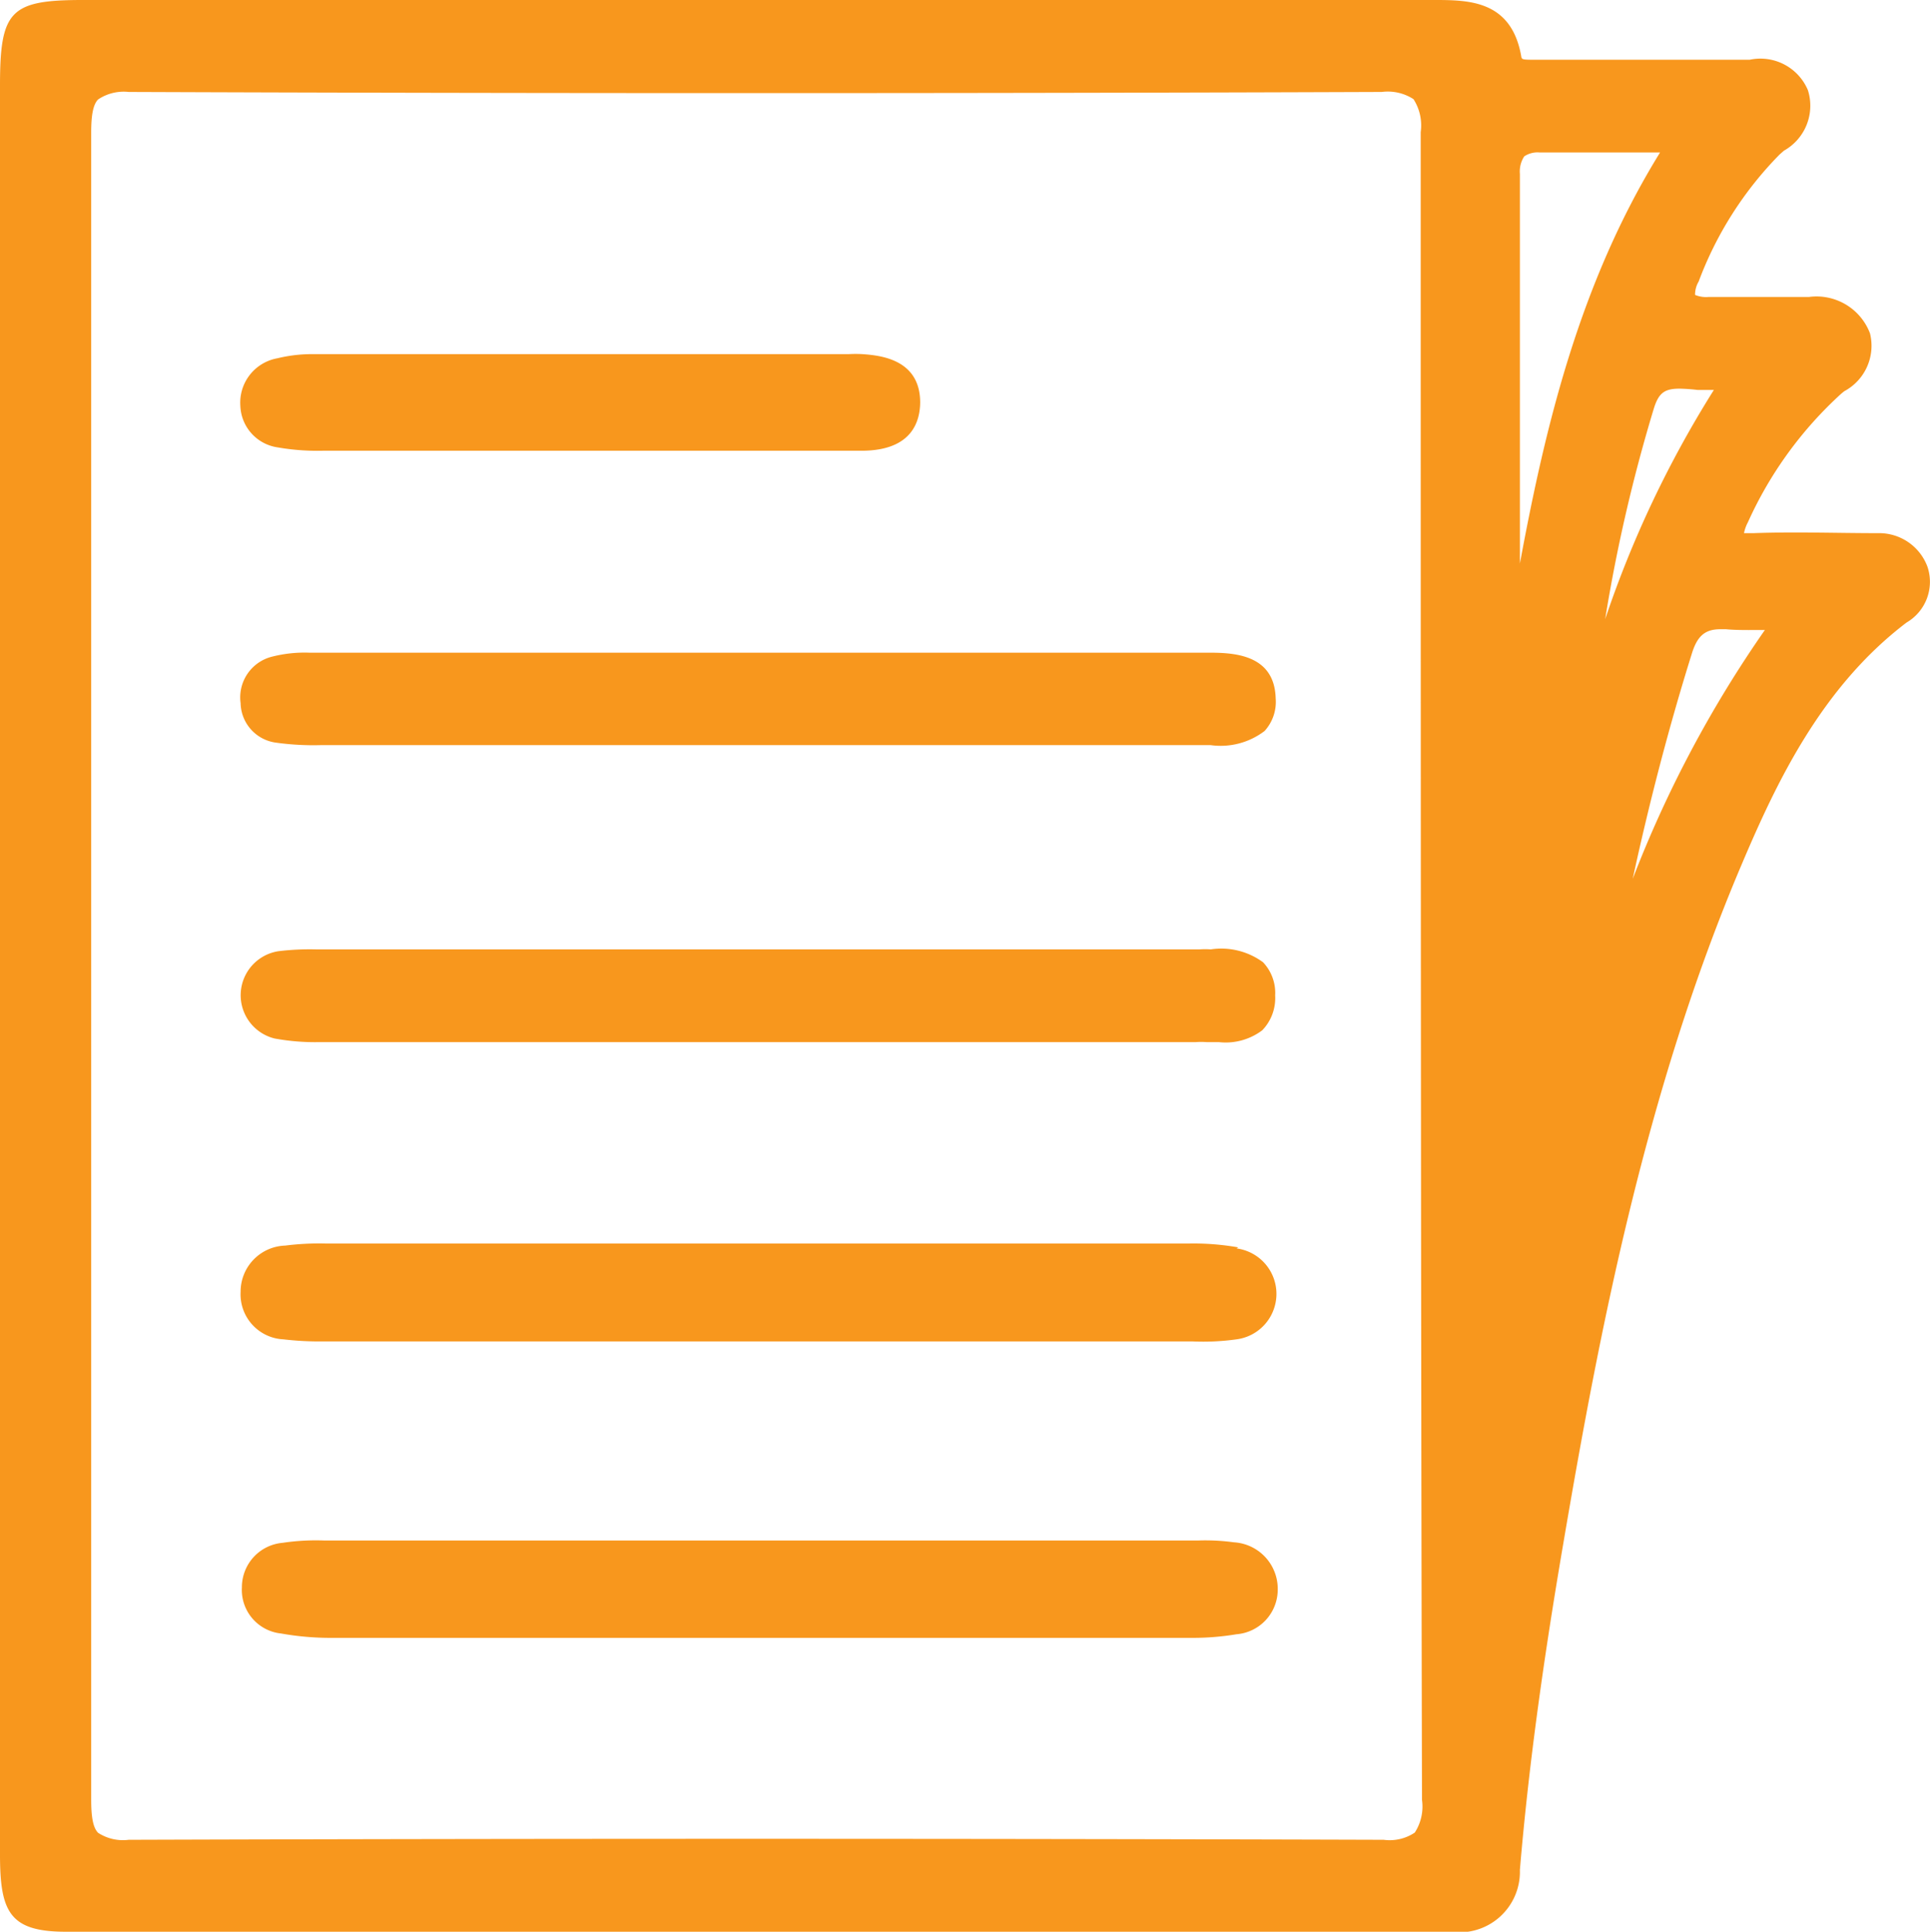 <svg id="orange" xmlns="http://www.w3.org/2000/svg" viewBox="0 0 74.92 75"><defs><style>.cls-1{fill:#f8971d;}</style></defs><title>litepoint-svg-icons-2x</title><path class="cls-1" d="M74.82,22a2,2,0,0,0-1.92-1.3c-1.61,0-3.22-.06-4.83,0h0c-.22,0-.33,0-.37,0a1.49,1.49,0,0,1,.15-.42,15.16,15.16,0,0,1,3.63-5l.11-.09a2,2,0,0,0,1-2.25,2.22,2.22,0,0,0-2.37-1.41c-.91,0-1.82,0-2.73,0H66.32a1.11,1.11,0,0,1-.52-.08,1,1,0,0,1,.14-.52A14,14,0,0,1,69.08,6l.17-.15a2,2,0,0,0,.93-2.35,2,2,0,0,0-2.26-1.18h-.21c-2.6,0-5.2,0-7.8,0h-.24c-.59,0-.6,0-.62-.15C58.66,0,57,0,55.65,0Q36.93,0,18.2,0h-15C.39,0,0,.42,0,3.32V72c0,2.23.37,3,2.56,3q26.87,0,53.76,0h0A2.35,2.35,0,0,0,59,72.6c.32-3.8.86-7.85,1.7-12.76,1.38-8.1,3.17-17.48,6.91-26.28,1.37-3.23,3.11-6.89,6.4-9.39A1.83,1.83,0,0,0,74.82,22ZM64.2,15.86c.19-.61.42-.77,1-.77a6.92,6.92,0,0,1,.7.05l.63,0a41.59,41.59,0,0,0-4.22,8.9A62.35,62.35,0,0,1,64.2,15.86Zm4.31,8.6a45.39,45.39,0,0,0-5.13,9.66c.65-3,1.42-5.95,2.3-8.76.21-.67.51-.93,1.1-.93H67C67.42,24.47,67.9,24.46,68.51,24.46ZM59,6.75a1.07,1.07,0,0,1,.17-.68.93.93,0,0,1,.6-.15h.07c1,0,1.95,0,2.93,0h1.67l-.06.1C61.33,11,60,16.47,59,21.88v-.1Q59,14.26,59,6.75ZM55.2,69.88a1.86,1.86,0,0,1-.28,1.27,1.75,1.75,0,0,1-1.21.28h0c-16.39-.05-32.76-.05-48.65,0H5a1.77,1.77,0,0,1-1.19-.27c-.19-.19-.27-.58-.27-1.29,0-8.19,0-16.38,0-24.58V29c0-7.95,0-15.9,0-23.85,0-.7.08-1.1.27-1.29A1.79,1.79,0,0,1,5,3.57h0c15.94.06,32.3.06,48.64,0a1.83,1.83,0,0,1,1.23.28,1.89,1.89,0,0,1,.28,1.28C55.15,26.61,55.15,48.4,55.2,69.88Z"/><path class="cls-1" d="M48.07,48.43a10,10,0,0,0-1.91-.15H12.64a10.46,10.46,0,0,0-1.57.08,1.79,1.79,0,0,0-1.73,1.8A1.75,1.75,0,0,0,11,52a12,12,0,0,0,1.57.08H46.29A9.3,9.3,0,0,0,48,52a1.78,1.78,0,0,0,0-3.53Z"/><path class="cls-1" d="M47.9,59.88a8.2,8.2,0,0,0-1.39-.07h-.18c-5.58,0-11.17,0-16.75,0h-17a8.75,8.75,0,0,0-1.61.09,1.73,1.73,0,0,0-1.58,1.73,1.7,1.7,0,0,0,1.52,1.79,10.94,10.94,0,0,0,1.91.17h33.5A10.31,10.31,0,0,0,48,63.45a1.74,1.74,0,0,0,1.6-1.74A1.81,1.81,0,0,0,47.9,59.88Z"/><path class="cls-1" d="M10.58,25.49A1.63,1.63,0,0,0,9.34,27.3a1.58,1.58,0,0,0,1.35,1.53,10.51,10.51,0,0,0,1.74.1H47a2.81,2.81,0,0,0,2.09-.55,1.68,1.68,0,0,0,.43-1.27c-.05-1.76-1.73-1.77-2.67-1.77h-4.5q-15.21,0-30.35,0A5.11,5.11,0,0,0,10.58,25.49Z"/><path class="cls-1" d="M47,36.86a2.94,2.94,0,0,0-.43,0H12.27a10.13,10.13,0,0,0-1.46.07,1.73,1.73,0,0,0-.15,3.39,8.71,8.71,0,0,0,1.76.14h34a2.77,2.77,0,0,1,.41,0h.48A2.36,2.36,0,0,0,49,40a1.8,1.8,0,0,0,.5-1.35,1.73,1.73,0,0,0-.47-1.29A2.74,2.74,0,0,0,47,36.86Z"/><path class="cls-1" d="M10.78,17.37a9,9,0,0,0,1.75.13H33.44c2,0,2.27-1.18,2.28-1.87,0-1.69-1.56-1.83-2.23-1.88a4.7,4.7,0,0,0-.55,0H12.21a5.66,5.66,0,0,0-1.44.16,1.75,1.75,0,0,0-1.44,1.85A1.69,1.69,0,0,0,10.78,17.37Z"/></svg>